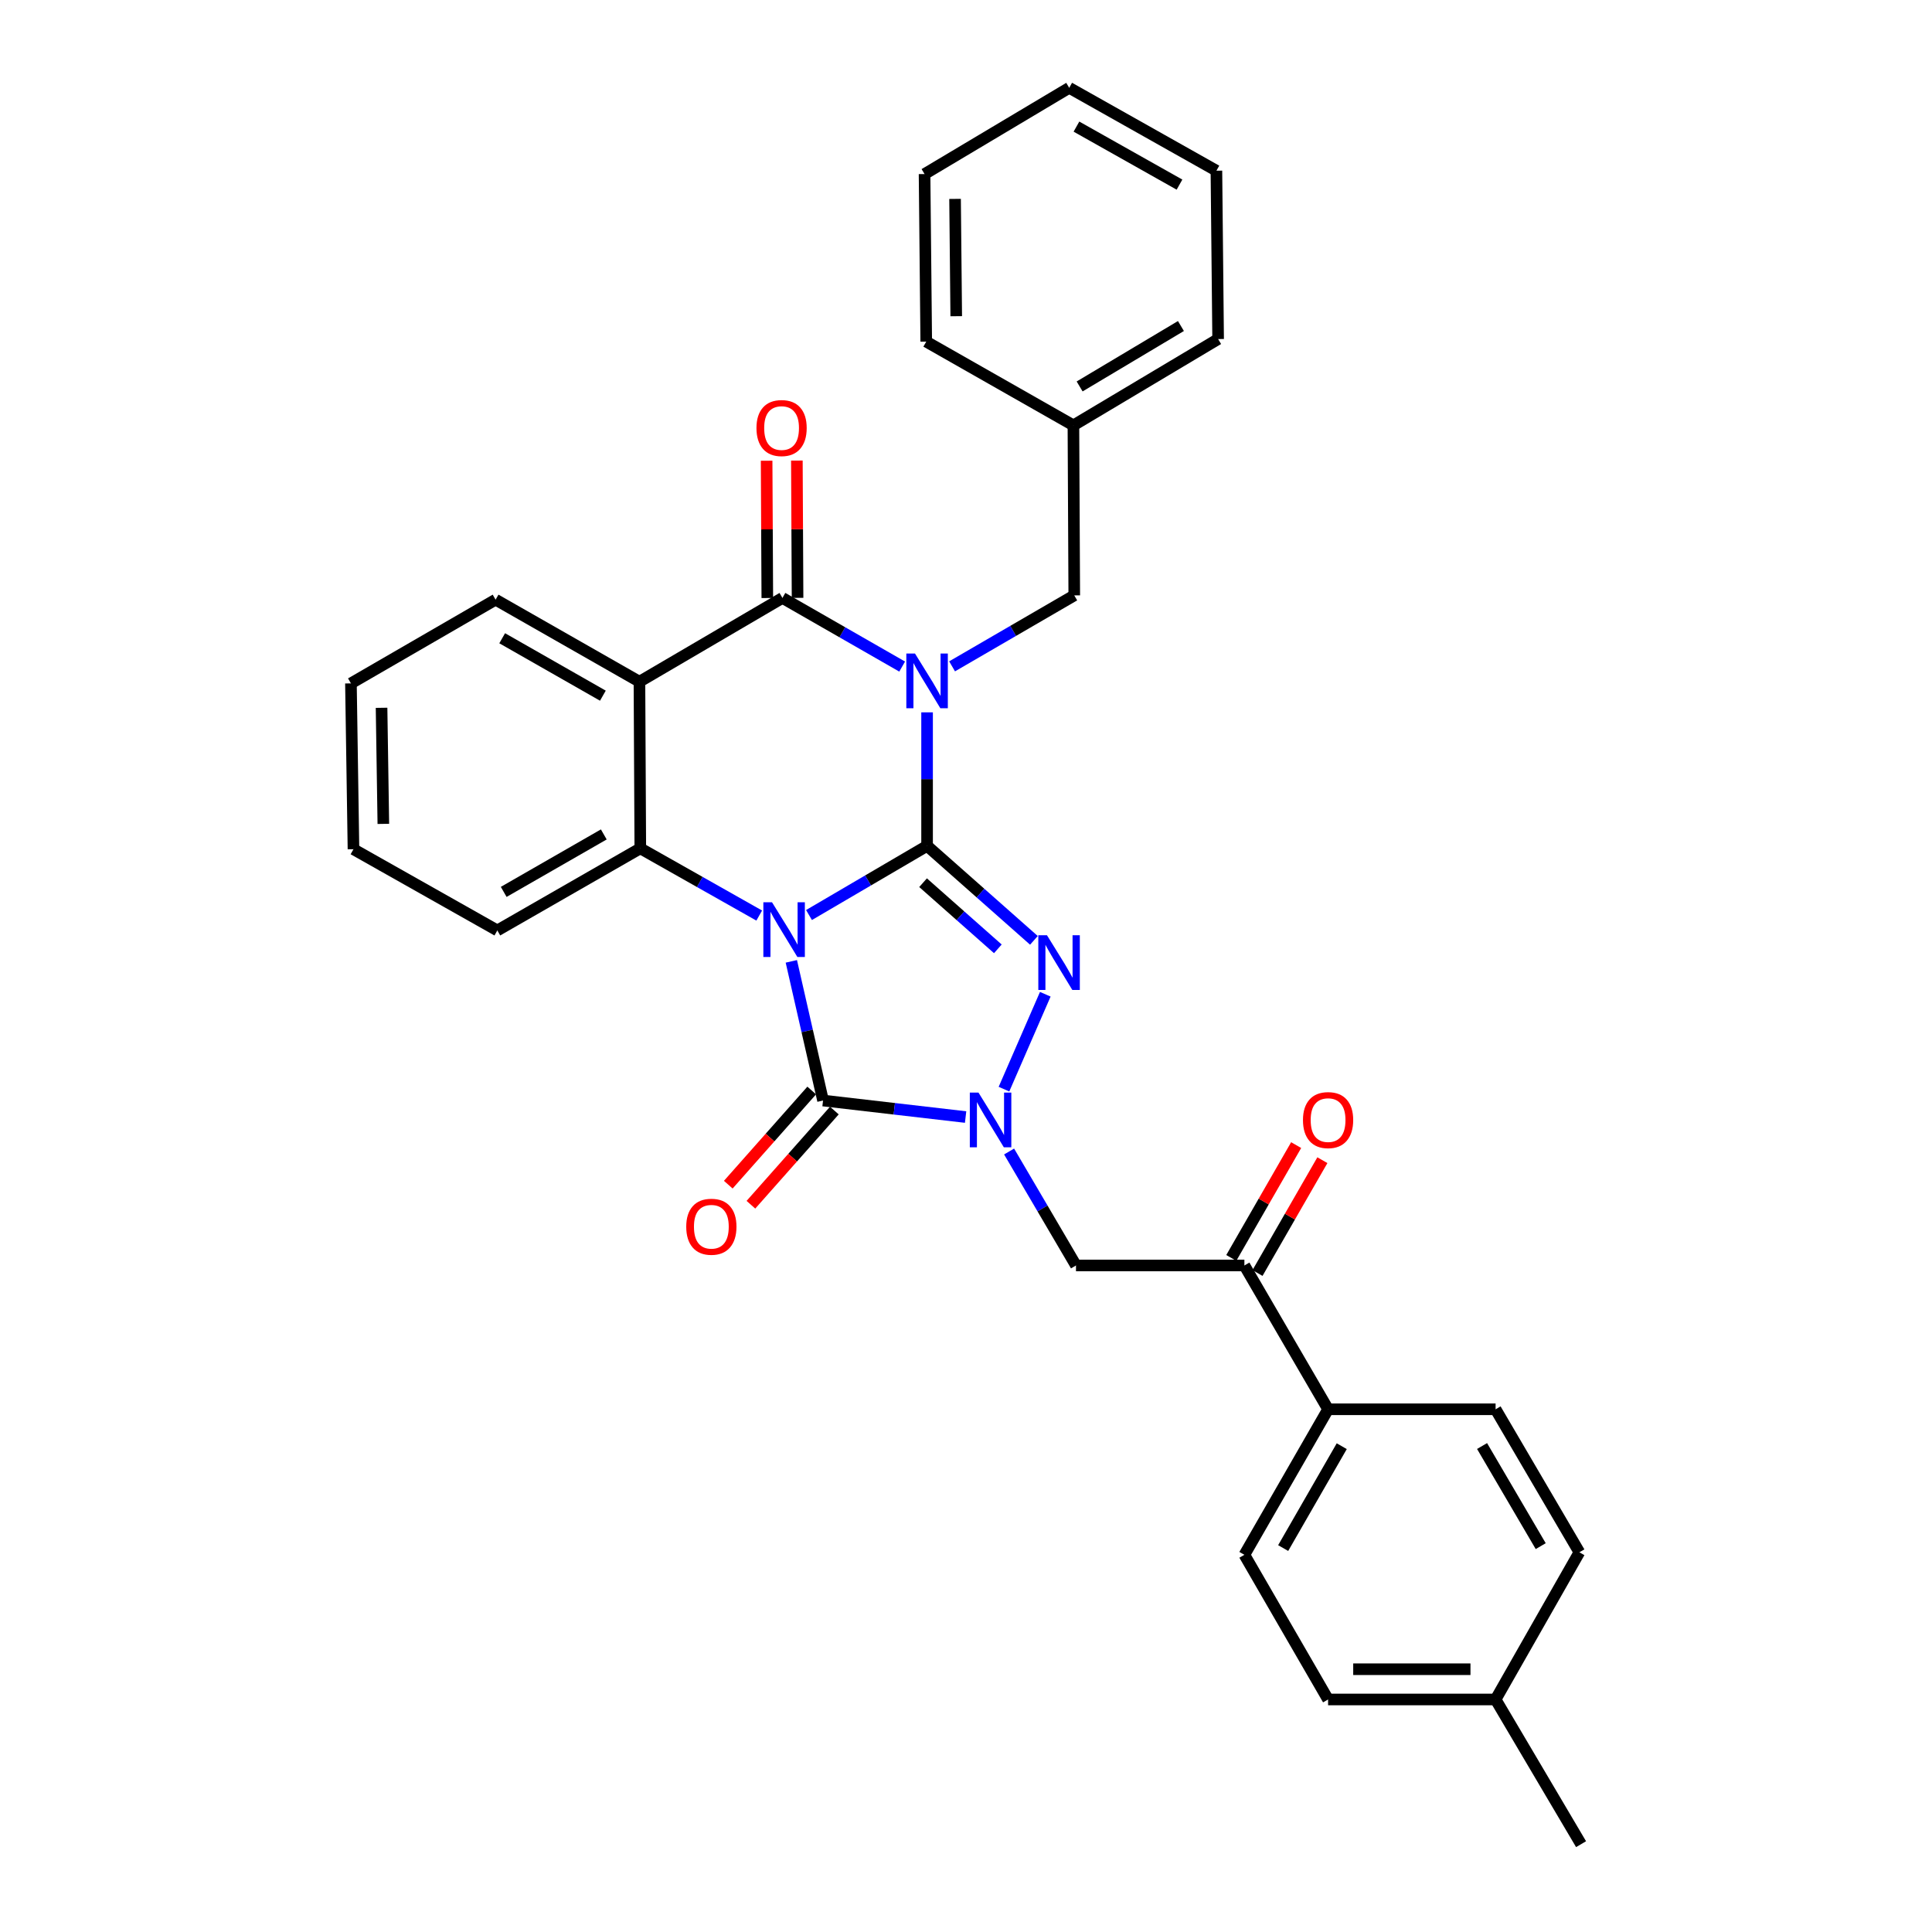 <?xml version='1.0' encoding='iso-8859-1'?>
<svg version='1.1' baseProfile='full'
              xmlns='http://www.w3.org/2000/svg'
                      xmlns:rdkit='http://www.rdkit.org/xml'
                      xmlns:xlink='http://www.w3.org/1999/xlink'
                  xml:space='preserve'
width='1000px' height='1000px' viewBox='0 0 1000 1000'>
<!-- END OF HEADER -->
<rect style='opacity:1.0;fill:#FFFFFF;stroke:none' width='1000' height='1000' x='0' y='0'> </rect>
<path class='bond-0' d='M 479.855,437.816 L 449.294,455.718' style='fill:none;fill-rule:evenodd;stroke:#000000;stroke-width:6px;stroke-linecap:butt;stroke-linejoin:miter;stroke-opacity:1' />
<path class='bond-0' d='M 449.294,455.718 L 418.734,473.621' style='fill:none;fill-rule:evenodd;stroke:#0000FF;stroke-width:6px;stroke-linecap:butt;stroke-linejoin:miter;stroke-opacity:1' />
<path class='bond-1' d='M 479.855,437.816 L 479.855,403.264' style='fill:none;fill-rule:evenodd;stroke:#000000;stroke-width:6px;stroke-linecap:butt;stroke-linejoin:miter;stroke-opacity:1' />
<path class='bond-1' d='M 479.855,403.264 L 479.855,368.711' style='fill:none;fill-rule:evenodd;stroke:#0000FF;stroke-width:6px;stroke-linecap:butt;stroke-linejoin:miter;stroke-opacity:1' />
<path class='bond-2' d='M 479.855,437.816 L 507.503,462.271' style='fill:none;fill-rule:evenodd;stroke:#000000;stroke-width:6px;stroke-linecap:butt;stroke-linejoin:miter;stroke-opacity:1' />
<path class='bond-2' d='M 507.503,462.271 L 535.151,486.726' style='fill:none;fill-rule:evenodd;stroke:#0000FF;stroke-width:6px;stroke-linecap:butt;stroke-linejoin:miter;stroke-opacity:1' />
<path class='bond-2' d='M 477.776,456.88 L 497.13,473.999' style='fill:none;fill-rule:evenodd;stroke:#000000;stroke-width:6px;stroke-linecap:butt;stroke-linejoin:miter;stroke-opacity:1' />
<path class='bond-2' d='M 497.13,473.999 L 516.483,491.117' style='fill:none;fill-rule:evenodd;stroke:#0000FF;stroke-width:6px;stroke-linecap:butt;stroke-linejoin:miter;stroke-opacity:1' />
<path class='bond-3' d='M 409.593,497.596 L 417.798,533.613' style='fill:none;fill-rule:evenodd;stroke:#0000FF;stroke-width:6px;stroke-linecap:butt;stroke-linejoin:miter;stroke-opacity:1' />
<path class='bond-3' d='M 417.798,533.613 L 426.004,569.63' style='fill:none;fill-rule:evenodd;stroke:#000000;stroke-width:6px;stroke-linecap:butt;stroke-linejoin:miter;stroke-opacity:1' />
<path class='bond-6' d='M 392.973,473.891 L 362.196,456.497' style='fill:none;fill-rule:evenodd;stroke:#0000FF;stroke-width:6px;stroke-linecap:butt;stroke-linejoin:miter;stroke-opacity:1' />
<path class='bond-6' d='M 362.196,456.497 L 331.419,439.103' style='fill:none;fill-rule:evenodd;stroke:#000000;stroke-width:6px;stroke-linecap:butt;stroke-linejoin:miter;stroke-opacity:1' />
<path class='bond-5' d='M 466.957,345.021 L 435.973,327.256' style='fill:none;fill-rule:evenodd;stroke:#0000FF;stroke-width:6px;stroke-linecap:butt;stroke-linejoin:miter;stroke-opacity:1' />
<path class='bond-5' d='M 435.973,327.256 L 404.989,309.491' style='fill:none;fill-rule:evenodd;stroke:#000000;stroke-width:6px;stroke-linecap:butt;stroke-linejoin:miter;stroke-opacity:1' />
<path class='bond-9' d='M 492.797,344.901 L 524.416,326.539' style='fill:none;fill-rule:evenodd;stroke:#0000FF;stroke-width:6px;stroke-linecap:butt;stroke-linejoin:miter;stroke-opacity:1' />
<path class='bond-9' d='M 524.416,326.539 L 556.034,308.177' style='fill:none;fill-rule:evenodd;stroke:#000000;stroke-width:6px;stroke-linecap:butt;stroke-linejoin:miter;stroke-opacity:1' />
<path class='bond-4' d='M 541.039,514.623 L 519.654,563.742' style='fill:none;fill-rule:evenodd;stroke:#0000FF;stroke-width:6px;stroke-linecap:butt;stroke-linejoin:miter;stroke-opacity:1' />
<path class='bond-11' d='M 420.144,564.438 L 398.549,588.811' style='fill:none;fill-rule:evenodd;stroke:#000000;stroke-width:6px;stroke-linecap:butt;stroke-linejoin:miter;stroke-opacity:1' />
<path class='bond-11' d='M 398.549,588.811 L 376.954,613.185' style='fill:none;fill-rule:evenodd;stroke:#FF0000;stroke-width:6px;stroke-linecap:butt;stroke-linejoin:miter;stroke-opacity:1' />
<path class='bond-11' d='M 431.863,574.821 L 410.268,599.194' style='fill:none;fill-rule:evenodd;stroke:#000000;stroke-width:6px;stroke-linecap:butt;stroke-linejoin:miter;stroke-opacity:1' />
<path class='bond-11' d='M 410.268,599.194 L 388.673,623.568' style='fill:none;fill-rule:evenodd;stroke:#FF0000;stroke-width:6px;stroke-linecap:butt;stroke-linejoin:miter;stroke-opacity:1' />
<path class='bond-31' d='M 426.004,569.63 L 462.899,573.904' style='fill:none;fill-rule:evenodd;stroke:#000000;stroke-width:6px;stroke-linecap:butt;stroke-linejoin:miter;stroke-opacity:1' />
<path class='bond-31' d='M 462.899,573.904 L 499.795,578.179' style='fill:none;fill-rule:evenodd;stroke:#0000FF;stroke-width:6px;stroke-linecap:butt;stroke-linejoin:miter;stroke-opacity:1' />
<path class='bond-8' d='M 522.31,596.02 L 539.62,625.511' style='fill:none;fill-rule:evenodd;stroke:#0000FF;stroke-width:6px;stroke-linecap:butt;stroke-linejoin:miter;stroke-opacity:1' />
<path class='bond-8' d='M 539.62,625.511 L 556.93,655.003' style='fill:none;fill-rule:evenodd;stroke:#000000;stroke-width:6px;stroke-linecap:butt;stroke-linejoin:miter;stroke-opacity:1' />
<path class='bond-7' d='M 404.989,309.491 L 330.975,352.851' style='fill:none;fill-rule:evenodd;stroke:#000000;stroke-width:6px;stroke-linecap:butt;stroke-linejoin:miter;stroke-opacity:1' />
<path class='bond-12' d='M 412.817,309.451 L 412.638,273.922' style='fill:none;fill-rule:evenodd;stroke:#000000;stroke-width:6px;stroke-linecap:butt;stroke-linejoin:miter;stroke-opacity:1' />
<path class='bond-12' d='M 412.638,273.922 L 412.459,238.394' style='fill:none;fill-rule:evenodd;stroke:#FF0000;stroke-width:6px;stroke-linecap:butt;stroke-linejoin:miter;stroke-opacity:1' />
<path class='bond-12' d='M 397.16,309.53 L 396.981,274.001' style='fill:none;fill-rule:evenodd;stroke:#000000;stroke-width:6px;stroke-linecap:butt;stroke-linejoin:miter;stroke-opacity:1' />
<path class='bond-12' d='M 396.981,274.001 L 396.802,238.473' style='fill:none;fill-rule:evenodd;stroke:#FF0000;stroke-width:6px;stroke-linecap:butt;stroke-linejoin:miter;stroke-opacity:1' />
<path class='bond-18' d='M 331.419,439.103 L 257.414,481.594' style='fill:none;fill-rule:evenodd;stroke:#000000;stroke-width:6px;stroke-linecap:butt;stroke-linejoin:miter;stroke-opacity:1' />
<path class='bond-18' d='M 312.522,431.899 L 260.719,461.643' style='fill:none;fill-rule:evenodd;stroke:#000000;stroke-width:6px;stroke-linecap:butt;stroke-linejoin:miter;stroke-opacity:1' />
<path class='bond-32' d='M 331.419,439.103 L 330.975,352.851' style='fill:none;fill-rule:evenodd;stroke:#000000;stroke-width:6px;stroke-linecap:butt;stroke-linejoin:miter;stroke-opacity:1' />
<path class='bond-17' d='M 330.975,352.851 L 256.518,310.386' style='fill:none;fill-rule:evenodd;stroke:#000000;stroke-width:6px;stroke-linecap:butt;stroke-linejoin:miter;stroke-opacity:1' />
<path class='bond-17' d='M 312.05,360.082 L 259.93,330.357' style='fill:none;fill-rule:evenodd;stroke:#000000;stroke-width:6px;stroke-linecap:butt;stroke-linejoin:miter;stroke-opacity:1' />
<path class='bond-10' d='M 556.93,655.003 L 644.096,655.003' style='fill:none;fill-rule:evenodd;stroke:#000000;stroke-width:6px;stroke-linecap:butt;stroke-linejoin:miter;stroke-opacity:1' />
<path class='bond-19' d='M 556.034,308.177 L 555.599,220.168' style='fill:none;fill-rule:evenodd;stroke:#000000;stroke-width:6px;stroke-linecap:butt;stroke-linejoin:miter;stroke-opacity:1' />
<path class='bond-13' d='M 644.096,655.003 L 687.413,729.443' style='fill:none;fill-rule:evenodd;stroke:#000000;stroke-width:6px;stroke-linecap:butt;stroke-linejoin:miter;stroke-opacity:1' />
<path class='bond-14' d='M 650.882,658.906 L 667.672,629.708' style='fill:none;fill-rule:evenodd;stroke:#000000;stroke-width:6px;stroke-linecap:butt;stroke-linejoin:miter;stroke-opacity:1' />
<path class='bond-14' d='M 667.672,629.708 L 684.462,600.511' style='fill:none;fill-rule:evenodd;stroke:#FF0000;stroke-width:6px;stroke-linecap:butt;stroke-linejoin:miter;stroke-opacity:1' />
<path class='bond-14' d='M 637.309,651.101 L 654.099,621.903' style='fill:none;fill-rule:evenodd;stroke:#000000;stroke-width:6px;stroke-linecap:butt;stroke-linejoin:miter;stroke-opacity:1' />
<path class='bond-14' d='M 654.099,621.903 L 670.889,592.706' style='fill:none;fill-rule:evenodd;stroke:#FF0000;stroke-width:6px;stroke-linecap:butt;stroke-linejoin:miter;stroke-opacity:1' />
<path class='bond-15' d='M 687.413,729.443 L 644.096,804.77' style='fill:none;fill-rule:evenodd;stroke:#000000;stroke-width:6px;stroke-linecap:butt;stroke-linejoin:miter;stroke-opacity:1' />
<path class='bond-15' d='M 694.488,748.547 L 664.166,801.276' style='fill:none;fill-rule:evenodd;stroke:#000000;stroke-width:6px;stroke-linecap:butt;stroke-linejoin:miter;stroke-opacity:1' />
<path class='bond-16' d='M 687.413,729.443 L 774.117,729.443' style='fill:none;fill-rule:evenodd;stroke:#000000;stroke-width:6px;stroke-linecap:butt;stroke-linejoin:miter;stroke-opacity:1' />
<path class='bond-20' d='M 644.096,804.77 L 687.413,879.645' style='fill:none;fill-rule:evenodd;stroke:#000000;stroke-width:6px;stroke-linecap:butt;stroke-linejoin:miter;stroke-opacity:1' />
<path class='bond-21' d='M 774.117,729.443 L 817.487,803.465' style='fill:none;fill-rule:evenodd;stroke:#000000;stroke-width:6px;stroke-linecap:butt;stroke-linejoin:miter;stroke-opacity:1' />
<path class='bond-21' d='M 767.114,748.461 L 797.472,800.277' style='fill:none;fill-rule:evenodd;stroke:#000000;stroke-width:6px;stroke-linecap:butt;stroke-linejoin:miter;stroke-opacity:1' />
<path class='bond-26' d='M 256.518,310.386 L 181.643,353.721' style='fill:none;fill-rule:evenodd;stroke:#000000;stroke-width:6px;stroke-linecap:butt;stroke-linejoin:miter;stroke-opacity:1' />
<path class='bond-27' d='M 257.414,481.594 L 182.957,439.556' style='fill:none;fill-rule:evenodd;stroke:#000000;stroke-width:6px;stroke-linecap:butt;stroke-linejoin:miter;stroke-opacity:1' />
<path class='bond-24' d='M 555.599,220.168 L 630.5,175.494' style='fill:none;fill-rule:evenodd;stroke:#000000;stroke-width:6px;stroke-linecap:butt;stroke-linejoin:miter;stroke-opacity:1' />
<path class='bond-24' d='M 558.814,200.02 L 611.245,168.748' style='fill:none;fill-rule:evenodd;stroke:#000000;stroke-width:6px;stroke-linecap:butt;stroke-linejoin:miter;stroke-opacity:1' />
<path class='bond-25' d='M 555.599,220.168 L 479.42,176.833' style='fill:none;fill-rule:evenodd;stroke:#000000;stroke-width:6px;stroke-linecap:butt;stroke-linejoin:miter;stroke-opacity:1' />
<path class='bond-35' d='M 687.413,879.645 L 774.117,879.645' style='fill:none;fill-rule:evenodd;stroke:#000000;stroke-width:6px;stroke-linecap:butt;stroke-linejoin:miter;stroke-opacity:1' />
<path class='bond-35' d='M 700.419,863.988 L 761.112,863.988' style='fill:none;fill-rule:evenodd;stroke:#000000;stroke-width:6px;stroke-linecap:butt;stroke-linejoin:miter;stroke-opacity:1' />
<path class='bond-22' d='M 817.487,803.465 L 774.117,879.645' style='fill:none;fill-rule:evenodd;stroke:#000000;stroke-width:6px;stroke-linecap:butt;stroke-linejoin:miter;stroke-opacity:1' />
<path class='bond-23' d='M 774.117,879.645 L 818.357,954.545' style='fill:none;fill-rule:evenodd;stroke:#000000;stroke-width:6px;stroke-linecap:butt;stroke-linejoin:miter;stroke-opacity:1' />
<path class='bond-29' d='M 630.5,175.494 L 629.613,88.354' style='fill:none;fill-rule:evenodd;stroke:#000000;stroke-width:6px;stroke-linecap:butt;stroke-linejoin:miter;stroke-opacity:1' />
<path class='bond-28' d='M 479.42,176.833 L 478.55,90.094' style='fill:none;fill-rule:evenodd;stroke:#000000;stroke-width:6px;stroke-linecap:butt;stroke-linejoin:miter;stroke-opacity:1' />
<path class='bond-28' d='M 494.946,163.665 L 494.337,102.948' style='fill:none;fill-rule:evenodd;stroke:#000000;stroke-width:6px;stroke-linecap:butt;stroke-linejoin:miter;stroke-opacity:1' />
<path class='bond-33' d='M 181.643,353.721 L 182.957,439.556' style='fill:none;fill-rule:evenodd;stroke:#000000;stroke-width:6px;stroke-linecap:butt;stroke-linejoin:miter;stroke-opacity:1' />
<path class='bond-33' d='M 197.495,366.357 L 198.415,426.441' style='fill:none;fill-rule:evenodd;stroke:#000000;stroke-width:6px;stroke-linecap:butt;stroke-linejoin:miter;stroke-opacity:1' />
<path class='bond-30' d='M 478.55,90.094 L 553.425,45.455' style='fill:none;fill-rule:evenodd;stroke:#000000;stroke-width:6px;stroke-linecap:butt;stroke-linejoin:miter;stroke-opacity:1' />
<path class='bond-34' d='M 629.613,88.354 L 553.425,45.455' style='fill:none;fill-rule:evenodd;stroke:#000000;stroke-width:6px;stroke-linecap:butt;stroke-linejoin:miter;stroke-opacity:1' />
<path class='bond-34' d='M 610.503,95.562 L 557.171,65.532' style='fill:none;fill-rule:evenodd;stroke:#000000;stroke-width:6px;stroke-linecap:butt;stroke-linejoin:miter;stroke-opacity:1' />
<path  class='atom-1' d='M 399.59 467.008
L 408.87 482.008
Q 409.79 483.488, 411.27 486.168
Q 412.75 488.848, 412.83 489.008
L 412.83 467.008
L 416.59 467.008
L 416.59 495.328
L 412.71 495.328
L 402.75 478.928
Q 401.59 477.008, 400.35 474.808
Q 399.15 472.608, 398.79 471.928
L 398.79 495.328
L 395.11 495.328
L 395.11 467.008
L 399.59 467.008
' fill='#0000FF'/>
<path  class='atom-2' d='M 473.595 338.256
L 482.875 353.256
Q 483.795 354.736, 485.275 357.416
Q 486.755 360.096, 486.835 360.256
L 486.835 338.256
L 490.595 338.256
L 490.595 366.576
L 486.715 366.576
L 476.755 350.176
Q 475.595 348.256, 474.355 346.056
Q 473.155 343.856, 472.795 343.176
L 472.795 366.576
L 469.115 366.576
L 469.115 338.256
L 473.595 338.256
' fill='#0000FF'/>
<path  class='atom-3' d='M 541.911 484.083
L 551.191 499.083
Q 552.111 500.563, 553.591 503.243
Q 555.071 505.923, 555.151 506.083
L 555.151 484.083
L 558.911 484.083
L 558.911 512.403
L 555.031 512.403
L 545.071 496.003
Q 543.911 494.083, 542.671 491.883
Q 541.471 489.683, 541.111 489.003
L 541.111 512.403
L 537.431 512.403
L 537.431 484.083
L 541.911 484.083
' fill='#0000FF'/>
<path  class='atom-5' d='M 506.457 565.516
L 515.737 580.516
Q 516.657 581.996, 518.137 584.676
Q 519.617 587.356, 519.697 587.516
L 519.697 565.516
L 523.457 565.516
L 523.457 593.836
L 519.577 593.836
L 509.617 577.436
Q 508.457 575.516, 507.217 573.316
Q 506.017 571.116, 505.657 570.436
L 505.657 593.836
L 501.977 593.836
L 501.977 565.516
L 506.457 565.516
' fill='#0000FF'/>
<path  class='atom-12' d='M 355.195 634.955
Q 355.195 628.155, 358.555 624.355
Q 361.915 620.555, 368.195 620.555
Q 374.475 620.555, 377.835 624.355
Q 381.195 628.155, 381.195 634.955
Q 381.195 641.835, 377.795 645.755
Q 374.395 649.635, 368.195 649.635
Q 361.955 649.635, 358.555 645.755
Q 355.195 641.875, 355.195 634.955
M 368.195 646.435
Q 372.515 646.435, 374.835 643.555
Q 377.195 640.635, 377.195 634.955
Q 377.195 629.395, 374.835 626.595
Q 372.515 623.755, 368.195 623.755
Q 363.875 623.755, 361.515 626.555
Q 359.195 629.355, 359.195 634.955
Q 359.195 640.675, 361.515 643.555
Q 363.875 646.435, 368.195 646.435
' fill='#FF0000'/>
<path  class='atom-13' d='M 391.545 221.553
Q 391.545 214.753, 394.905 210.953
Q 398.265 207.153, 404.545 207.153
Q 410.825 207.153, 414.185 210.953
Q 417.545 214.753, 417.545 221.553
Q 417.545 228.433, 414.145 232.353
Q 410.745 236.233, 404.545 236.233
Q 398.305 236.233, 394.905 232.353
Q 391.545 228.473, 391.545 221.553
M 404.545 233.033
Q 408.865 233.033, 411.185 230.153
Q 413.545 227.233, 413.545 221.553
Q 413.545 215.993, 411.185 213.193
Q 408.865 210.353, 404.545 210.353
Q 400.225 210.353, 397.865 213.153
Q 395.545 215.953, 395.545 221.553
Q 395.545 227.273, 397.865 230.153
Q 400.225 233.033, 404.545 233.033
' fill='#FF0000'/>
<path  class='atom-15' d='M 674.413 579.756
Q 674.413 572.956, 677.773 569.156
Q 681.133 565.356, 687.413 565.356
Q 693.693 565.356, 697.053 569.156
Q 700.413 572.956, 700.413 579.756
Q 700.413 586.636, 697.013 590.556
Q 693.613 594.436, 687.413 594.436
Q 681.173 594.436, 677.773 590.556
Q 674.413 586.676, 674.413 579.756
M 687.413 591.236
Q 691.733 591.236, 694.053 588.356
Q 696.413 585.436, 696.413 579.756
Q 696.413 574.196, 694.053 571.396
Q 691.733 568.556, 687.413 568.556
Q 683.093 568.556, 680.733 571.356
Q 678.413 574.156, 678.413 579.756
Q 678.413 585.476, 680.733 588.356
Q 683.093 591.236, 687.413 591.236
' fill='#FF0000'/>
</svg>
